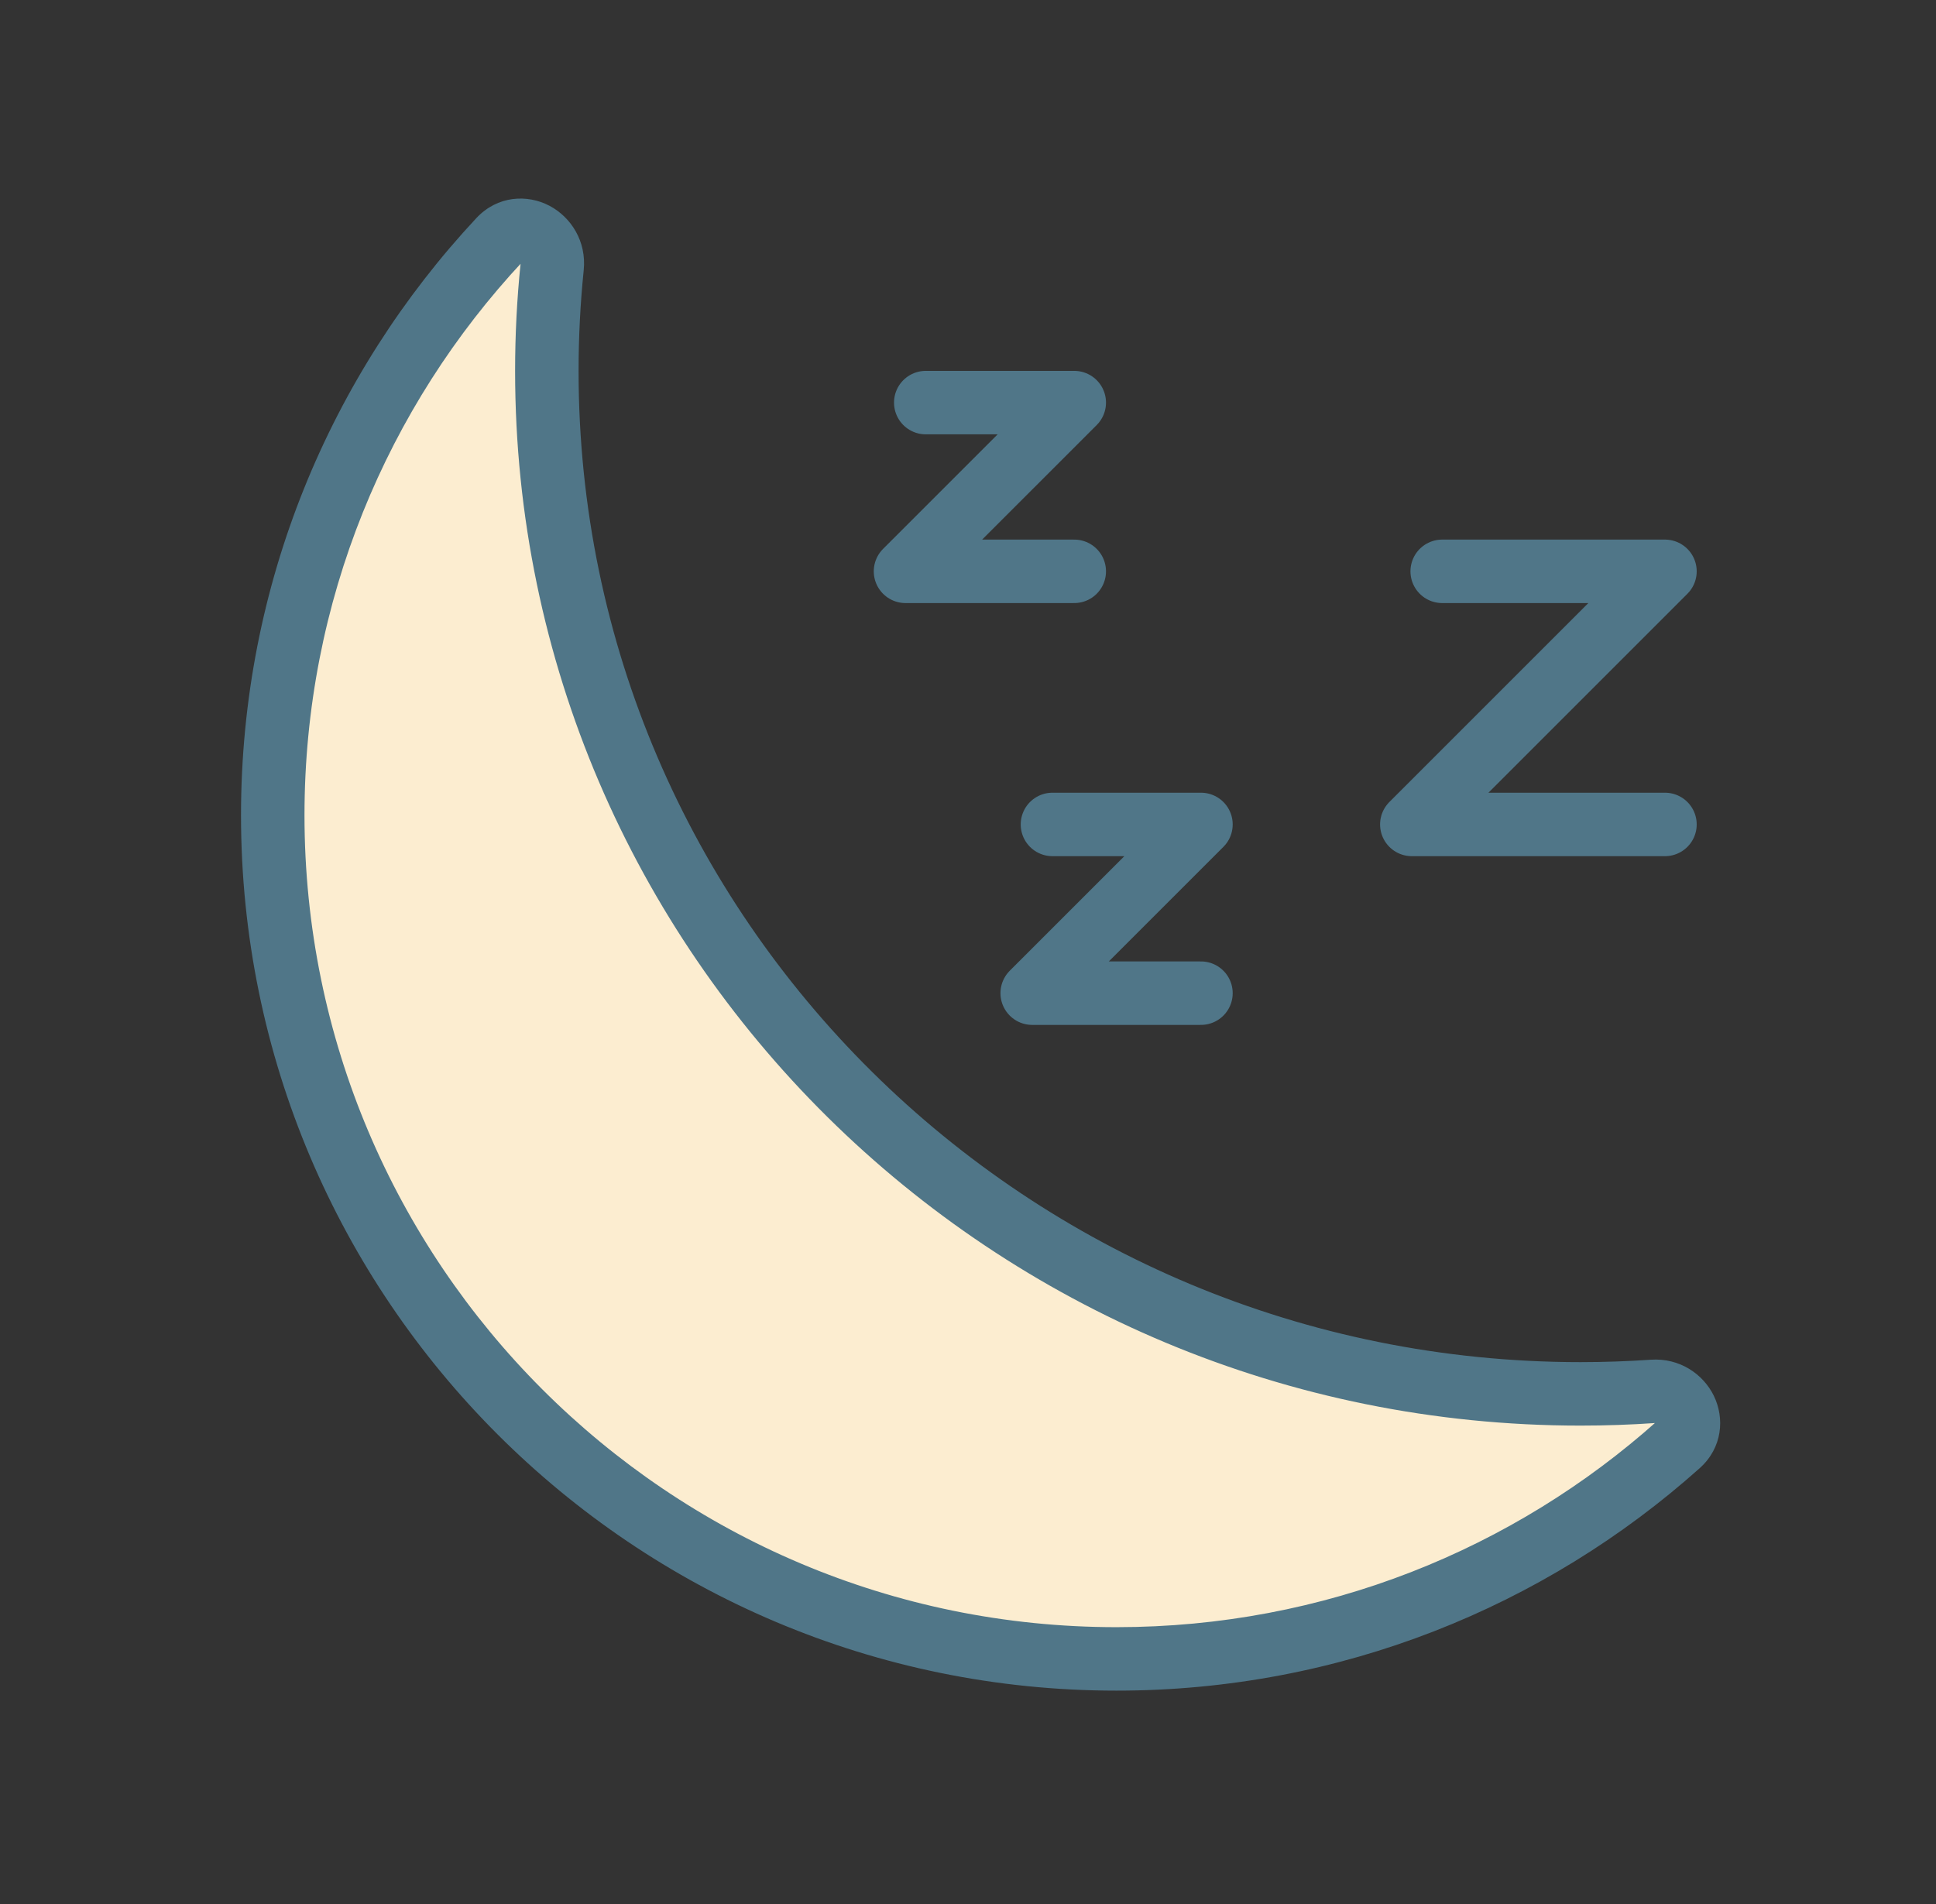 <svg width="61" height="60" viewBox="0 0 61 60" fill="none" xmlns="http://www.w3.org/2000/svg">
<rect x="0" y="0" width="61" height="60" fill="#333333" stroke="none"/>
<path fill-rule="evenodd" clip-rule="evenodd" d="M52.886 45.521C53.589 44.894 53.023 43.781 52.083 43.846C51.328 43.897 50.566 43.924 49.797 43.924C31.811 43.924 17.23 29.492 17.23 11.689C17.23 10.583 17.287 9.489 17.397 8.412C17.493 7.467 16.386 6.863 15.739 7.557C11.306 12.306 8.594 18.682 8.594 25.691C8.594 40.374 20.496 52.276 35.179 52.276C41.98 52.276 48.185 49.722 52.886 45.521Z" fill="#FCEDD0"/>
<path d="M15.739 7.557L15.008 6.874L15.739 7.557ZM52.083 43.846L52.152 44.843L52.083 43.846ZM52.886 45.521L52.22 44.776L52.886 45.521ZM52.015 42.848C51.282 42.898 50.543 42.924 49.797 42.924V44.924C50.589 44.924 51.374 44.897 52.152 44.843L52.015 42.848ZM49.797 42.924C32.354 42.924 18.23 28.93 18.23 11.689H16.23C16.23 30.054 31.269 44.924 49.797 44.924V42.924ZM18.23 11.689C18.23 10.617 18.285 9.557 18.392 8.513L16.402 8.31C16.288 9.422 16.23 10.549 16.23 11.689H18.23ZM9.594 25.691C9.594 18.945 12.203 12.811 16.47 8.239L15.008 6.874C10.409 11.802 7.594 18.419 7.594 25.691H9.594ZM35.179 51.276C21.049 51.276 9.594 39.821 9.594 25.691H7.594C7.594 40.926 19.944 53.276 35.179 53.276V51.276ZM52.22 44.776C47.695 48.819 41.725 51.276 35.179 51.276V53.276C42.235 53.276 48.675 50.626 53.553 46.267L52.22 44.776ZM18.392 8.513C18.484 7.604 17.991 6.843 17.314 6.485C16.618 6.118 15.676 6.158 15.008 6.874L16.47 8.239C16.477 8.232 16.475 8.235 16.462 8.242C16.45 8.248 16.435 8.254 16.419 8.256C16.387 8.26 16.374 8.251 16.38 8.254C16.386 8.257 16.393 8.264 16.398 8.272C16.399 8.275 16.4 8.278 16.401 8.282C16.402 8.286 16.404 8.295 16.402 8.31L18.392 8.513ZM52.152 44.843C52.167 44.842 52.175 44.844 52.179 44.845C52.183 44.846 52.185 44.847 52.188 44.848C52.195 44.852 52.201 44.859 52.203 44.864C52.206 44.869 52.197 44.856 52.203 44.825C52.205 44.81 52.21 44.795 52.217 44.783C52.224 44.771 52.227 44.769 52.22 44.776L53.553 46.267C54.277 45.62 54.343 44.686 53.999 43.983C53.663 43.298 52.921 42.786 52.015 42.848L52.152 44.843Z" fill="#507688"/>
<path d="M29.169 12.687H33.848L28.531 18.004H33.848" stroke="#507688" stroke-width="2" stroke-linecap="round" stroke-linejoin="round"/>
<path d="M33.161 25.98H37.84L32.523 31.297H37.84" stroke="#507688" stroke-width="2" stroke-linecap="round" stroke-linejoin="round"/>
<path d="M45.441 18.004H52.46L44.484 25.98H52.46" stroke="#507688" stroke-width="2" stroke-linecap="round" stroke-linejoin="round"/>
</svg>
